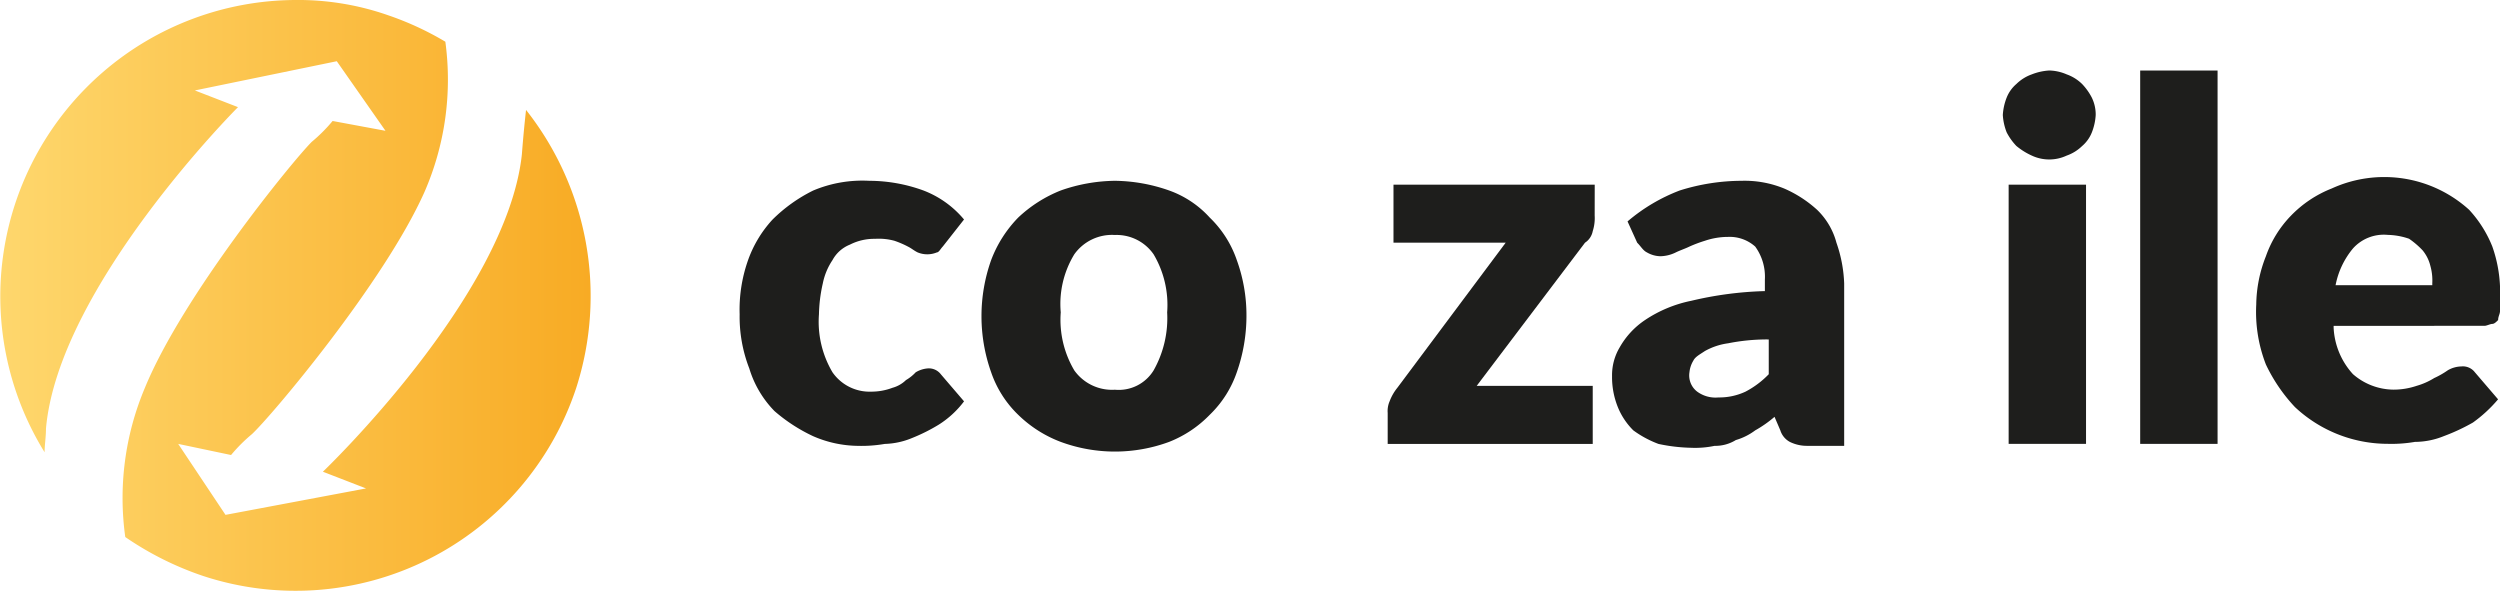 <svg xmlns="http://www.w3.org/2000/svg" xmlns:xlink="http://www.w3.org/1999/xlink" width="152.807" height="36.132" viewBox="0 0 152.807 36.132"><defs><style>.a{fill:url(#a);}.b{fill:#1e1e1c;}</style><linearGradient id="a" y1="0.5" x2="1" y2="0.5" gradientUnits="objectBoundingBox"><stop offset="0" stop-color="#fed76d"/><stop offset="1" stop-color="#f8ab24"/></linearGradient></defs><g transform="translate(-23.041 -7.05)"><path class="a" d="M32.149,6.719c-.085.765-.17,1.616-.255,2.722-.936,8.675-12.162,19.392-12.162,19.392l2.637,1.021-8.59,1.616-2.892-4.338,3.232.68a9.852,9.852,0,0,1,1.276-1.276c1.191-1.106,8.08-9.271,10.546-14.8a17.188,17.188,0,0,0,1.276-9.186A18.472,18.472,0,0,0,23.729.936,16.678,16.678,0,0,0,18.03,0,18.117,18.117,0,0,0,2.721,27.642c0-.425.085-.936.085-1.446C3.571,17.521,14.543,6.549,14.543,6.549L11.906,5.528l8.675-1.786,2.977,4.253-3.232-.6a9.852,9.852,0,0,1-1.276,1.276c-1.191,1.191-7.91,9.441-10.206,15.054a17.3,17.3,0,0,0-1.191,9.1,19.208,19.208,0,0,0,4.763,2.381A18.067,18.067,0,0,0,35.21,23.729,18.348,18.348,0,0,0,32.149,6.719Z" transform="translate(23.045 7.05)"/><g transform="translate(77.249 13.361)"><path class="b" d="M64.215,21.02c-.118.118-.236.355-.355.355a1.537,1.537,0,0,1-1.182,0c-.236-.118-.355-.236-.591-.355a5.764,5.764,0,0,0-.828-.355,3.645,3.645,0,0,0-1.182-.118,3.273,3.273,0,0,0-1.537.355,2.086,2.086,0,0,0-1.064.946,3.946,3.946,0,0,0-.591,1.419,9.19,9.19,0,0,0-.236,1.892,6.064,6.064,0,0,0,.828,3.547,2.76,2.76,0,0,0,2.365,1.182,3.65,3.65,0,0,0,1.3-.236,1.906,1.906,0,0,0,.828-.473,2.579,2.579,0,0,0,.591-.473,1.681,1.681,0,0,1,.709-.236.921.921,0,0,1,.828.355l1.419,1.655A5.787,5.787,0,0,1,63.979,31.9a10.811,10.811,0,0,1-1.655.828,4.642,4.642,0,0,1-1.655.355,8.376,8.376,0,0,1-1.655.118,7.014,7.014,0,0,1-2.72-.591,10.142,10.142,0,0,1-2.365-1.537,6.349,6.349,0,0,1-1.537-2.6,8.732,8.732,0,0,1-.591-3.311,9.061,9.061,0,0,1,.473-3.192,7.228,7.228,0,0,1,1.537-2.6,9.469,9.469,0,0,1,2.483-1.774A7.741,7.741,0,0,1,59.722,17a9.708,9.708,0,0,1,3.311.591,6.038,6.038,0,0,1,2.483,1.774Z" transform="translate(-60.8 -12.26)"/><path class="b" d="M72.459,17a10.258,10.258,0,0,1,3.311.591,6.123,6.123,0,0,1,2.483,1.655,6.559,6.559,0,0,1,1.655,2.6,9.887,9.887,0,0,1,.591,3.429,10.414,10.414,0,0,1-.591,3.429,6.559,6.559,0,0,1-1.655,2.6,7.043,7.043,0,0,1-2.483,1.655,9.566,9.566,0,0,1-6.621,0,7.515,7.515,0,0,1-2.6-1.655,6.559,6.559,0,0,1-1.655-2.6,10.24,10.24,0,0,1,0-6.858,7.515,7.515,0,0,1,1.655-2.6,8.186,8.186,0,0,1,2.6-1.655A10.258,10.258,0,0,1,72.459,17Zm0,12.77a2.5,2.5,0,0,0,2.365-1.182,6.5,6.5,0,0,0,.828-3.547,6.064,6.064,0,0,0-.828-3.547,2.752,2.752,0,0,0-2.365-1.182,2.83,2.83,0,0,0-2.483,1.182,5.828,5.828,0,0,0-.828,3.547,6.064,6.064,0,0,0,.828,3.547A2.83,2.83,0,0,0,72.459,29.77Z" transform="translate(-58.52 -12.26)"/><path class="b" d="M97.952,19.092a2.6,2.6,0,0,1-.118.946,1.086,1.086,0,0,1-.473.709L90.739,29.5h7.094v3.547H85.3V31.152a1.5,1.5,0,0,1,.118-.709,2.963,2.963,0,0,1,.473-.828l6.621-8.868H85.655V17.2h12.3Z" transform="translate(-54.689 -12.224)"/><path class="b" d="M97.846,19.483a10.862,10.862,0,0,1,3.192-1.892A12.69,12.69,0,0,1,104.822,17a6.363,6.363,0,0,1,2.6.473,7.32,7.32,0,0,1,2.01,1.3,4.339,4.339,0,0,1,1.182,2.01,8.415,8.415,0,0,1,.473,2.483V33.2h-2.247a2.361,2.361,0,0,1-1.064-.236,1.211,1.211,0,0,1-.591-.709l-.355-.828a7.178,7.178,0,0,1-1.182.828,3.7,3.7,0,0,1-1.182.591,2.384,2.384,0,0,1-1.3.355,5.757,5.757,0,0,1-1.419.118,10.413,10.413,0,0,1-2.01-.236,6.37,6.37,0,0,1-1.537-.828,4.252,4.252,0,0,1-.946-1.419,4.9,4.9,0,0,1-.355-1.892,3.337,3.337,0,0,1,.473-1.774,4.918,4.918,0,0,1,1.537-1.655,7.892,7.892,0,0,1,2.838-1.182,21.845,21.845,0,0,1,4.493-.591V23.03a3.131,3.131,0,0,0-.591-2.01,2.339,2.339,0,0,0-1.655-.591,4.41,4.41,0,0,0-1.419.236,8.148,8.148,0,0,0-.946.355c-.236.118-.591.236-.828.355a2.227,2.227,0,0,1-.946.236,1.709,1.709,0,0,1-.828-.236c-.236-.118-.355-.355-.591-.591Zm8.513,7.213a12.2,12.2,0,0,0-2.365.236,3.989,3.989,0,0,0-1.419.473c-.355.236-.591.355-.709.591a1.681,1.681,0,0,0-.236.709,1.245,1.245,0,0,0,.473,1.182,1.9,1.9,0,0,0,1.3.355,3.777,3.777,0,0,0,1.655-.355,5.558,5.558,0,0,0,1.419-1.064V26.7Z" transform="translate(-52.574 -12.26)"/><path class="b" d="M122.776,14.02a3.452,3.452,0,0,1-.236,1.064,2.121,2.121,0,0,1-.591.828A2.574,2.574,0,0,1,121,16.5a2.513,2.513,0,0,1-2.128,0,4.148,4.148,0,0,1-.946-.591,3.593,3.593,0,0,1-.591-.828,3.452,3.452,0,0,1-.236-1.064,3.452,3.452,0,0,1,.236-1.064,2.121,2.121,0,0,1,.591-.828,2.575,2.575,0,0,1,.946-.591,3.452,3.452,0,0,1,1.064-.236,2.824,2.824,0,0,1,1.064.236,2.575,2.575,0,0,1,.946.591,3.593,3.593,0,0,1,.591.828A2.361,2.361,0,0,1,122.776,14.02Zm-.591,4.257V34.12h-4.73V18.276Z" transform="translate(-48.889 -13.3)"/><path class="b" d="M128.93,11.3V34.12H124.2V11.3Z" transform="translate(-47.594 -13.3)"/><path class="b" d="M134.93,26a4.518,4.518,0,0,0,1.182,2.838,3.816,3.816,0,0,0,2.483.946,4.41,4.41,0,0,0,1.419-.236,4.2,4.2,0,0,0,1.064-.473,5.14,5.14,0,0,0,.828-.473,1.709,1.709,0,0,1,.828-.236.921.921,0,0,1,.828.355l1.419,1.655a8.4,8.4,0,0,1-1.537,1.419,11.933,11.933,0,0,1-1.774.828,4.744,4.744,0,0,1-1.774.355,8.376,8.376,0,0,1-1.655.118,8.3,8.3,0,0,1-5.676-2.247,10.114,10.114,0,0,1-1.774-2.6,8.851,8.851,0,0,1-.591-3.665,8.233,8.233,0,0,1,.591-2.956,6.752,6.752,0,0,1,1.537-2.483,7.043,7.043,0,0,1,2.483-1.655,7.721,7.721,0,0,1,8.4,1.3,7.272,7.272,0,0,1,1.419,2.247,8.4,8.4,0,0,1,.473,3.074v.828c0,.236-.118.355-.118.591-.118.118-.236.236-.355.236s-.355.118-.473.118H134.93Zm6.03-2.72a3.274,3.274,0,0,0-.118-1.064,2.377,2.377,0,0,0-.473-.946,5.142,5.142,0,0,0-.828-.709,4.251,4.251,0,0,0-1.3-.236,2.53,2.53,0,0,0-2.128.828,4.981,4.981,0,0,0-1.064,2.247h5.912Z" transform="translate(-46.5 -12.279)"/></g></g></svg>